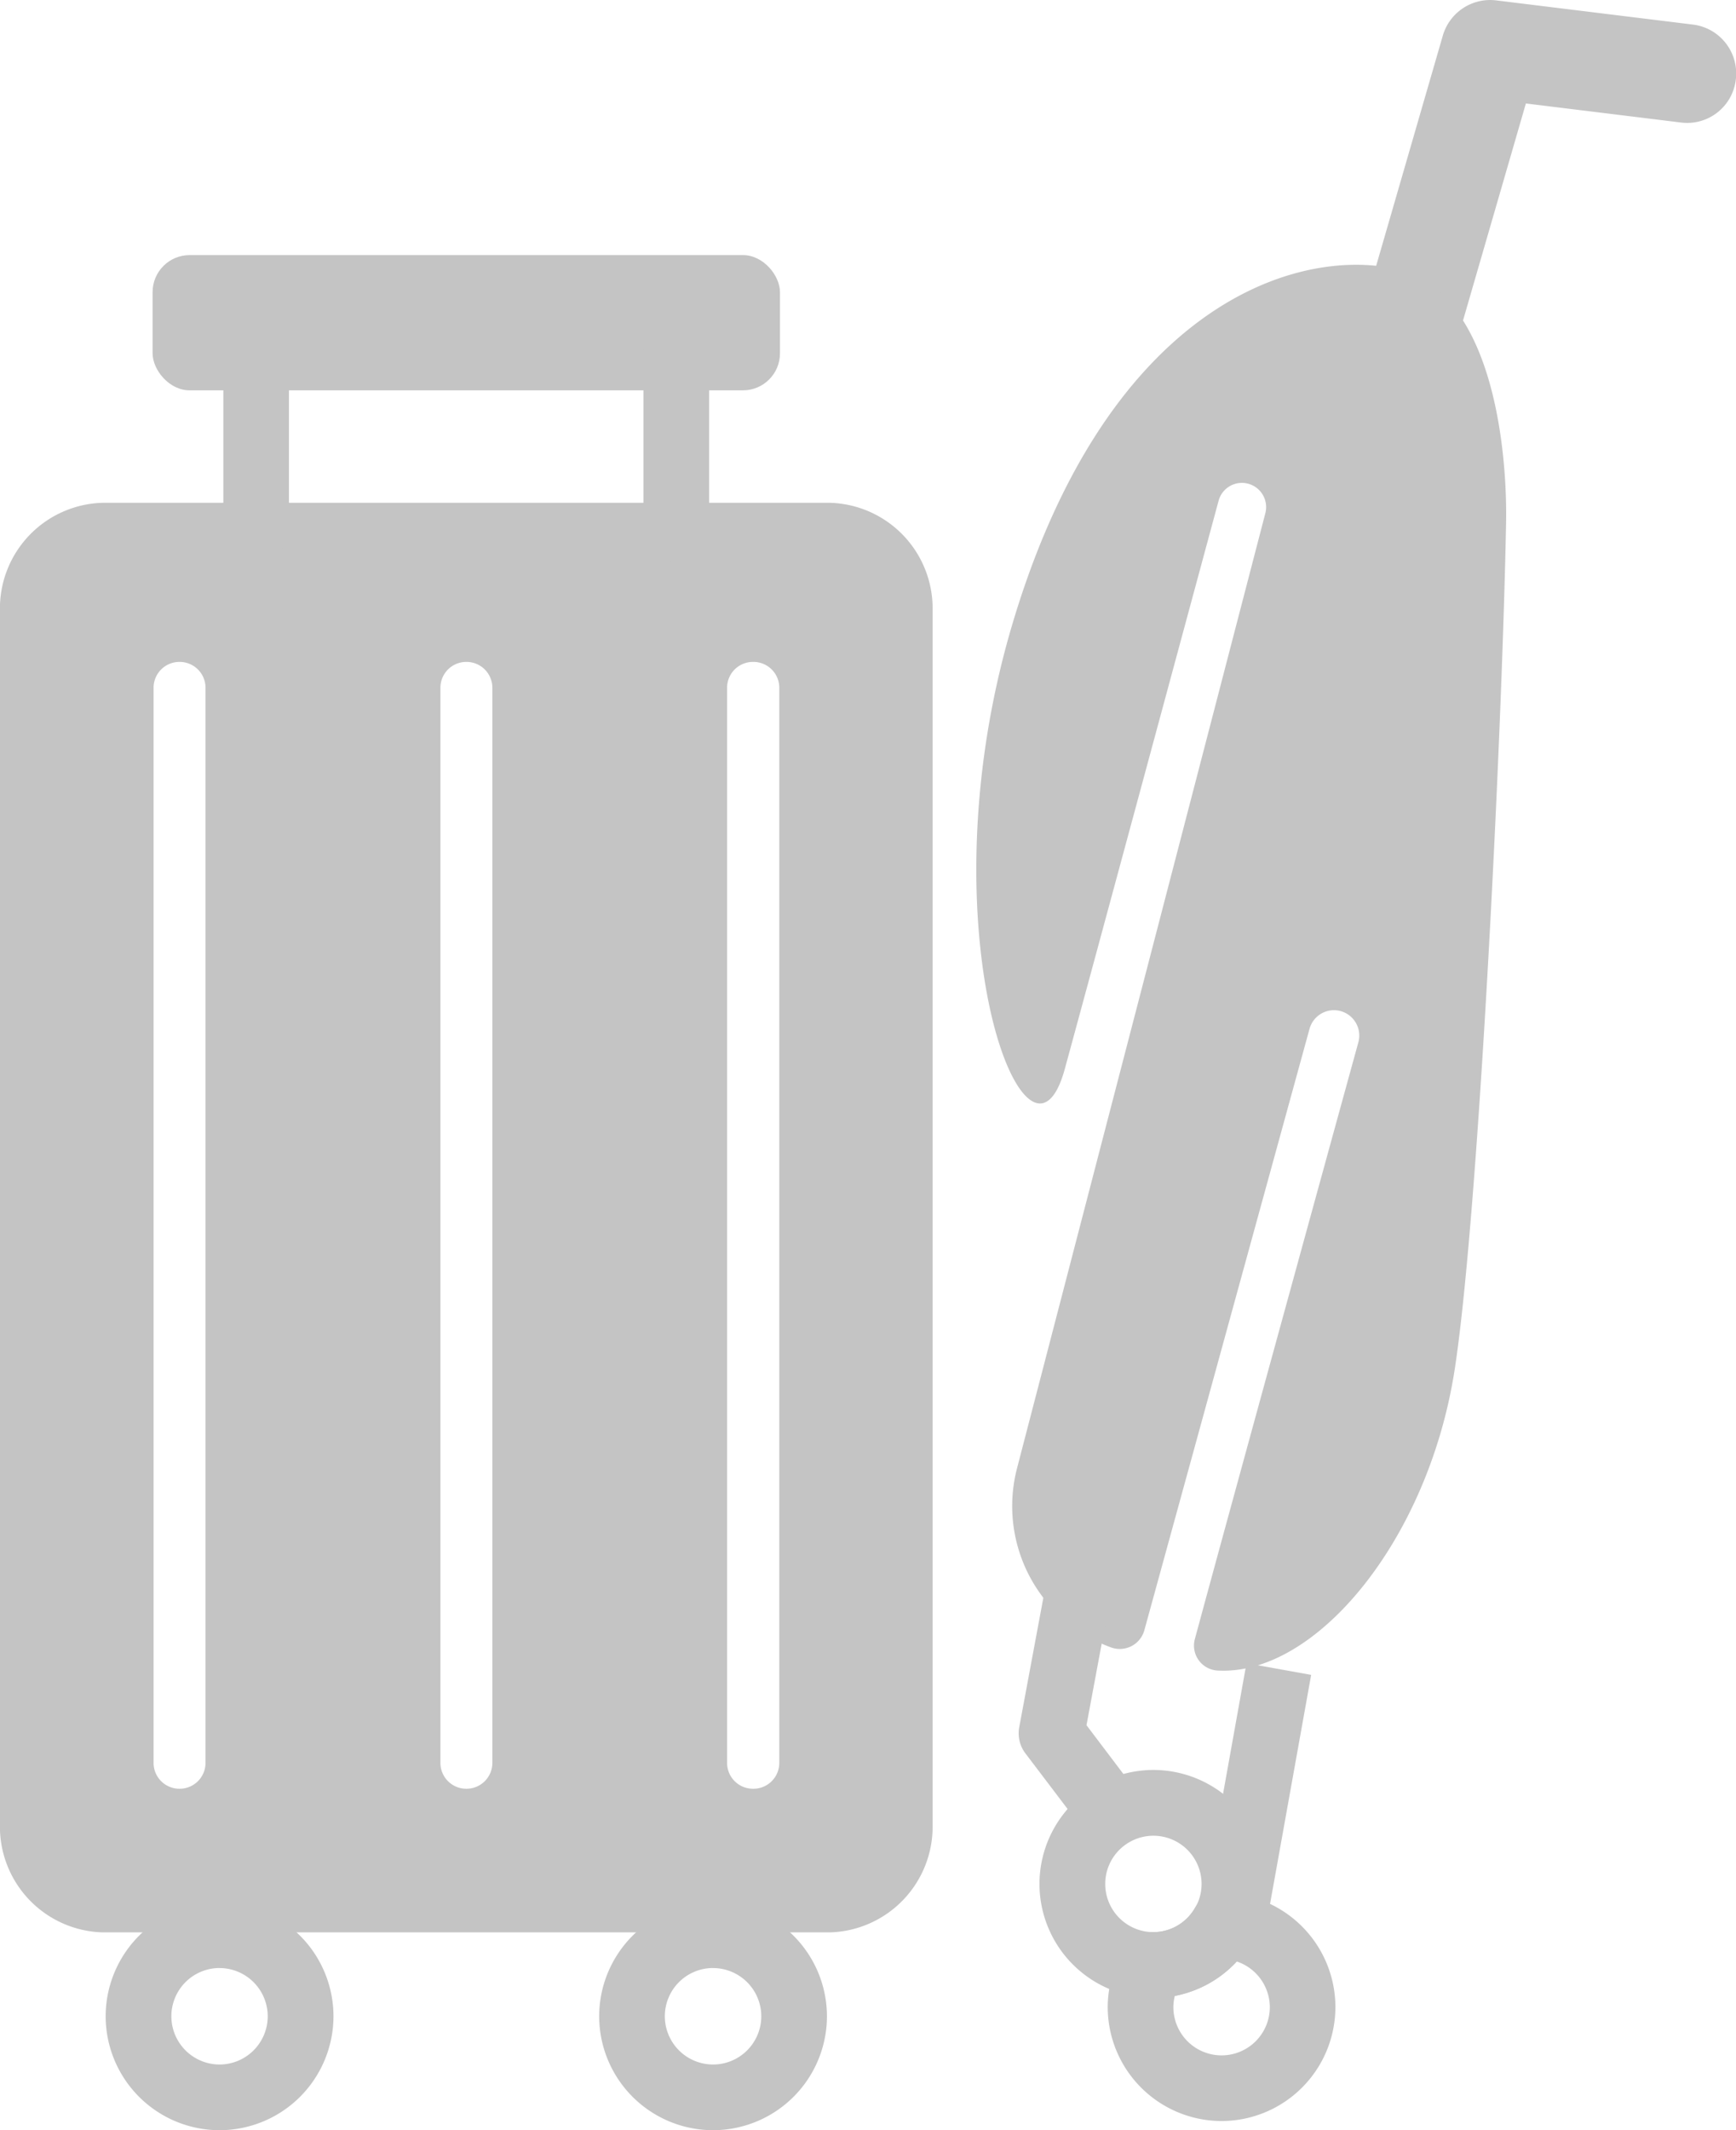 <svg xmlns="http://www.w3.org/2000/svg" width="40.319" height="49.452" viewBox="0 0 40.319 49.452"><g fill="#c4c4c4"><g data-name="グループ 598" transform="translate(0 5.922)"><g data-name="グループ 596"><path data-name="パス 259" d="M5.099 43.53a2.648 2.648 0 01-2.645-2.646 2.648 2.648 0 012.645-2.644 2.648 2.648 0 012.646 2.644 2.649 2.649 0 01-2.646 2.646zm0-3.765a1.12 1.12 0 00-1.119 1.119 1.121 1.121 0 001.119 1.121 1.121 1.121 0 001.119-1.121 1.121 1.121 0 00-1.119-1.118z"/><path data-name="パス 260" d="M16.56 43.53a2.648 2.648 0 01-2.644-2.646 2.648 2.648 0 012.644-2.644 2.648 2.648 0 012.646 2.644 2.648 2.648 0 01-2.646 2.646zm0-3.765a1.12 1.12 0 00-1.119 1.119 1.121 1.121 0 001.119 1.121 1.121 1.121 0 001.121-1.121 1.121 1.121 0 00-1.121-1.118z"/></g><path data-name="パス 261" d="M19.26 5.75H2.399a2.452 2.452 0 00-2.4 2.5v28.182a2.454 2.454 0 002.4 2.506H19.26a2.455 2.455 0 002.4-2.506V8.254a2.454 2.454 0 00-2.4-2.504zM4.773 35.014a.6.6 0 01-.6.589.6.6 0 01-.606-.589V10.033a.6.6 0 01.606-.589.6.6 0 01.6.589zm6.662 0a.6.6 0 01-.6.589.6.6 0 01-.606-.589V10.033a.6.6 0 01.606-.589.6.6 0 01.6.589zm6.664 0a.6.6 0 01-.606.589.6.6 0 01-.606-.589V10.033a.6.6 0 01.606-.589.6.6 0 01.606.589z"/><rect data-name="長方形 730" width="14.571" height="3.14" rx=".86" transform="translate(3.544)"/><g data-name="グループ 597"><path data-name="パス 262" d="M5.95 7.117a.762.762 0 01-.763-.761v-4.1a.763.763 0 01.763-.763.761.761 0 01.761.763v4.1a.761.761 0 01-.761.761z"/><path data-name="パス 263" d="M15.707 7.117a.762.762 0 01-.763-.761v-4.1a.763.763 0 01.763-.763.763.763 0 01.763.763v4.1a.762.762 0 01-.763.761z"/></g></g><g data-name="グループ 599"><path data-name="パス 264" d="M26.788 46.381a2.649 2.649 0 01-2.646-2.646 2.649 2.649 0 012.646-2.646 2.648 2.648 0 012.646 2.646 2.648 2.648 0 01-2.646 2.646zm0-3.765a1.12 1.12 0 00-1.119 1.119 1.12 1.12 0 001.119 1.119 1.12 1.12 0 001.119-1.119 1.12 1.12 0 00-1.119-1.119z"/><path data-name="パス 265" d="M28.371 49.239a2.648 2.648 0 01-2.644-2.646 2.639 2.639 0 01.393-1.375l.223-.365h.5a1.118 1.118 0 00.895-.54l.226-.369h.433a2.652 2.652 0 012.618 2.644 2.648 2.648 0 01-2.644 2.651zm-1.086-2.9a1.015 1.015 0 00-.033.257 1.12 1.12 0 001.119 1.119 1.121 1.121 0 001.121-1.119 1.123 1.123 0 00-.769-1.061 2.625 2.625 0 01-1.439.801z"/><path data-name="パス 266" d="M24.919 35.741a1.135 1.135 0 01-.319-.046 1.144 1.144 0 01-.781-1.417L33.51.826a1.145 1.145 0 011.239-.817l4.566.561a1.144 1.144 0 011 1.274 1.137 1.137 0 01-1.276 1l-3.6-.442-9.422 32.514a1.144 1.144 0 01-1.098.825z"/><path data-name="パス 267" d="M24.731 24.813c.725-2.655 2.97-10.967 3.571-13.187a.56.56 0 01.7-.393.562.562 0 01.383.692l-5.764 22.159a3.492 3.492 0 002.185 4.161.592.592 0 00.772-.4l3.836-13.96a.588.588 0 01.71-.416.589.589 0 01.425.725s-2.969 10.787-3.8 13.863a.58.58 0 00.548.725c2.273.108 4.838-3.009 5.472-6.887.546-3.359 1.11-14.57 1.21-19.755.029-1.473-.232-5.452-2.655-5.917s-6.664 1.072-8.806 8.247.375 13.418 1.213 10.343z"/><path data-name="長方形 731" d="M27.957 44.142l.993-5.53 1.502.27-.993 5.53z"/><path data-name="パス 268" d="M25.789 42.801a.763.763 0 01-.61-.3l-1.366-1.8a.772.772 0 01-.142-.6l.683-3.664a.764.764 0 01.891-.61.765.765 0 01.61.891l-.621 3.332 1.161 1.534a.761.761 0 01-.146 1.068.764.764 0 01-.46.149z"/></g></g></svg>